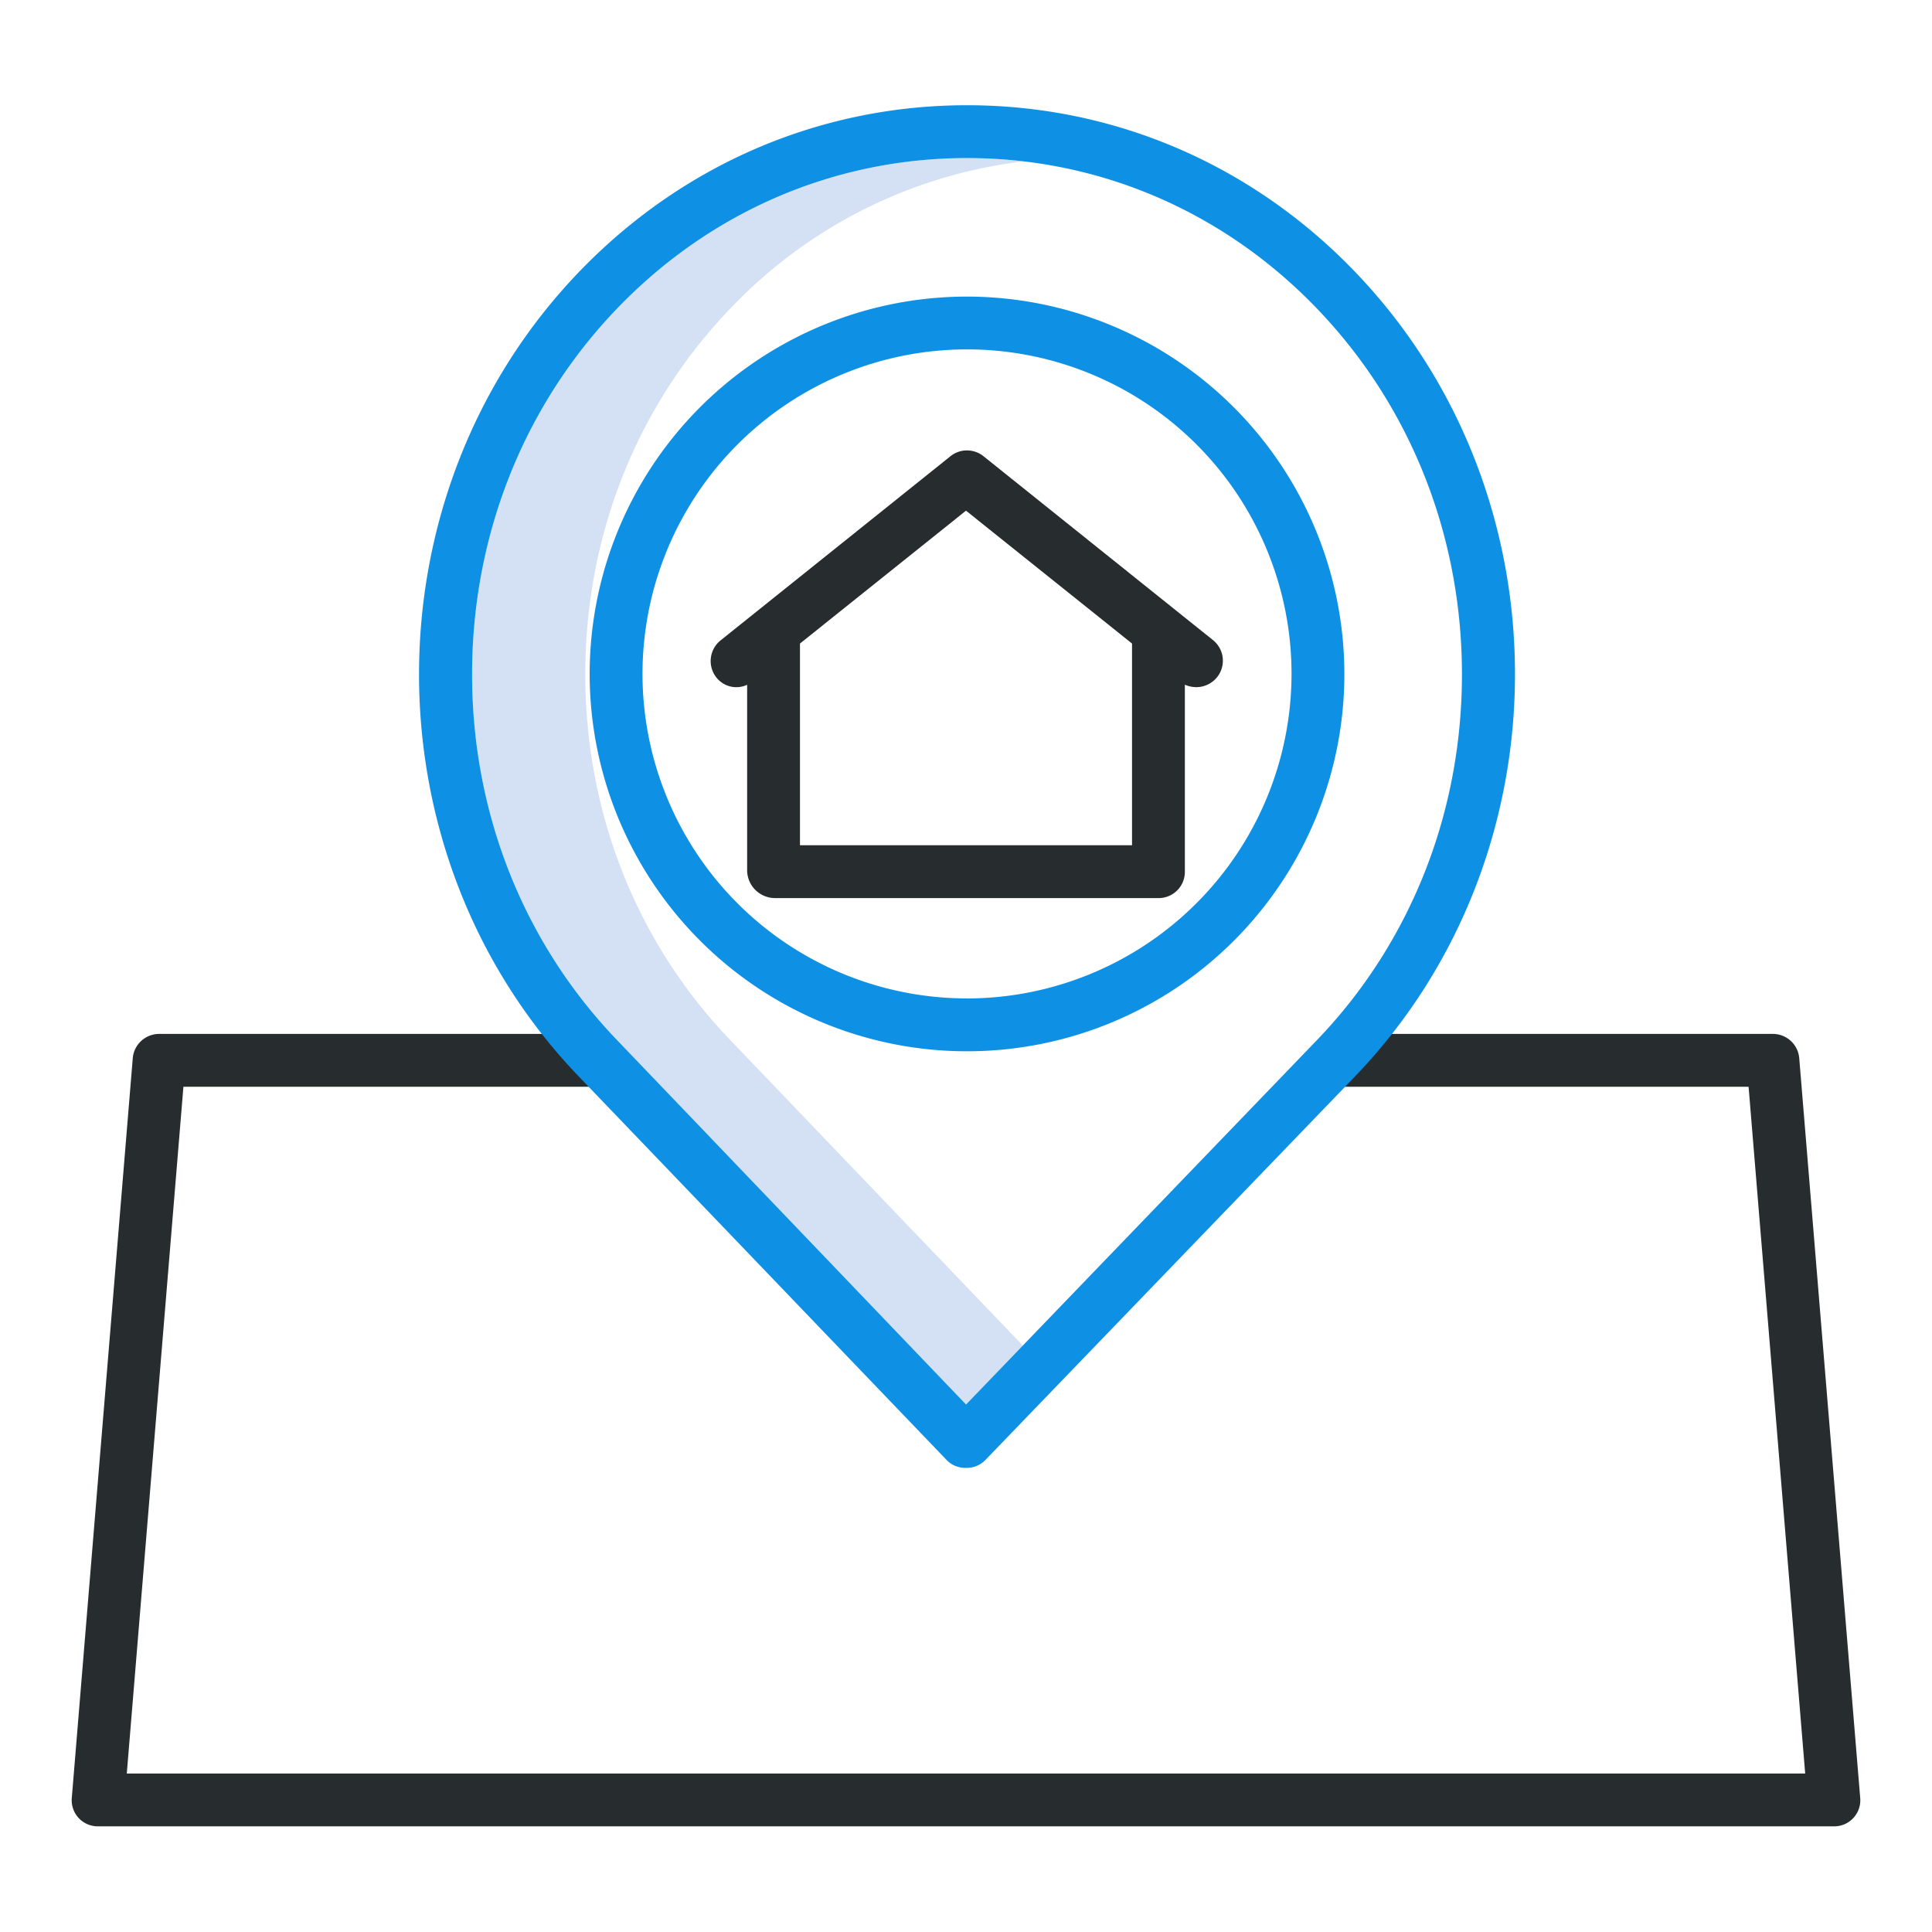 <?xml version="1.0" encoding="UTF-8"?> <svg xmlns="http://www.w3.org/2000/svg" xmlns:xlink="http://www.w3.org/1999/xlink" xmlns:svgjs="http://svgjs.com/svgjs" version="1.1" width="512" height="512" x="0" y="0" viewBox="0 0 512 512" style="enable-background:new 0 0 512 512" xml:space="preserve" class=""><g><title xmlns="http://www.w3.org/2000/svg">Home Delivery</title><path xmlns="http://www.w3.org/2000/svg" d="M193.552,275.656c-24.791-25.783-38.445-60.214-38.445-96.951s13.654-71.169,38.445-96.952A128.055,128.055,0,0,1,271.27,42.771a128.721,128.721,0,0,0-15-.883c-35.072,0-68,14.157-92.718,39.865-24.791,25.783-38.445,60.214-38.445,96.952s13.654,71.168,38.445,96.951l92.462,96.549,15.041-15.62Z" style="" fill="#d4e1f4" data-original="#d4e1f4" class=""></path><path xmlns="http://www.w3.org/2000/svg" d="M256.27,78.6a100,100,0,1,0,100,100A100.11,100.11,0,0,0,256.27,78.6Zm0,185.991a86,86,0,1,1,86-86A86.094,86.094,0,0,1,256.27,264.6Z" style="" fill="#0e90e4" data-original="#1ae5be" class=""></path><path xmlns="http://www.w3.org/2000/svg" d="M159,288V274H42.159a7.019,7.019,0,0,0-6.976,6.448L19.023,476.525A6.918,6.918,0,0,0,26,484H486a6.912,6.912,0,0,0,6.977-7.491l-16.16-196.075A7.007,7.007,0,0,0,469.841,274H353v14H463.394l15,182H33.6L48.606,288Z" style="" fill="#272c2f" data-original="#0635c9" class=""></path><path xmlns="http://www.w3.org/2000/svg" d="M205.31,238H307.229A6.949,6.949,0,0,0,314,230.838v-49.38a7.806,7.806,0,0,0,3,.647,7.1,7.1,0,0,0,5.525-2.623,7,7,0,0,0-1.057-9.839L260.632,120.9a6.994,6.994,0,0,0-8.747,0l-60.841,48.745a7.022,7.022,0,0,0-1.239,9.839A6.734,6.734,0,0,0,198,181.476v49.362A7.41,7.41,0,0,0,205.31,238ZM256,135.331l44,35.216V224H212V170.548Z" style="" fill="#272c2f" data-original="#0635c9" class=""></path><path xmlns="http://www.w3.org/2000/svg" d="M256.27,27.888c-38.915,0-75.427,15.683-102.81,44.162-56.548,58.809-56.548,154.5-.01,213.3L250.944,387a6.85,6.85,0,0,0,5.046,2H256a6.858,6.858,0,0,0,5.042-1.989l98.037-101.73c56.547-58.809,56.547-154.461,0-213.27C331.7,43.532,295.184,27.888,256.27,27.888Zm92.721,247.764-92.977,96.553-92.462-96.549c-24.791-25.783-38.445-60.214-38.445-96.951s13.654-71.169,38.445-96.952C188.271,56.045,221.2,41.888,256.27,41.888s68,14.157,92.717,39.865c24.791,25.782,38.444,60.214,38.444,96.952S373.778,249.874,348.991,275.652Z" style="" fill="#0e90e4" data-original="#1ae5be" class=""></path></g></svg> 